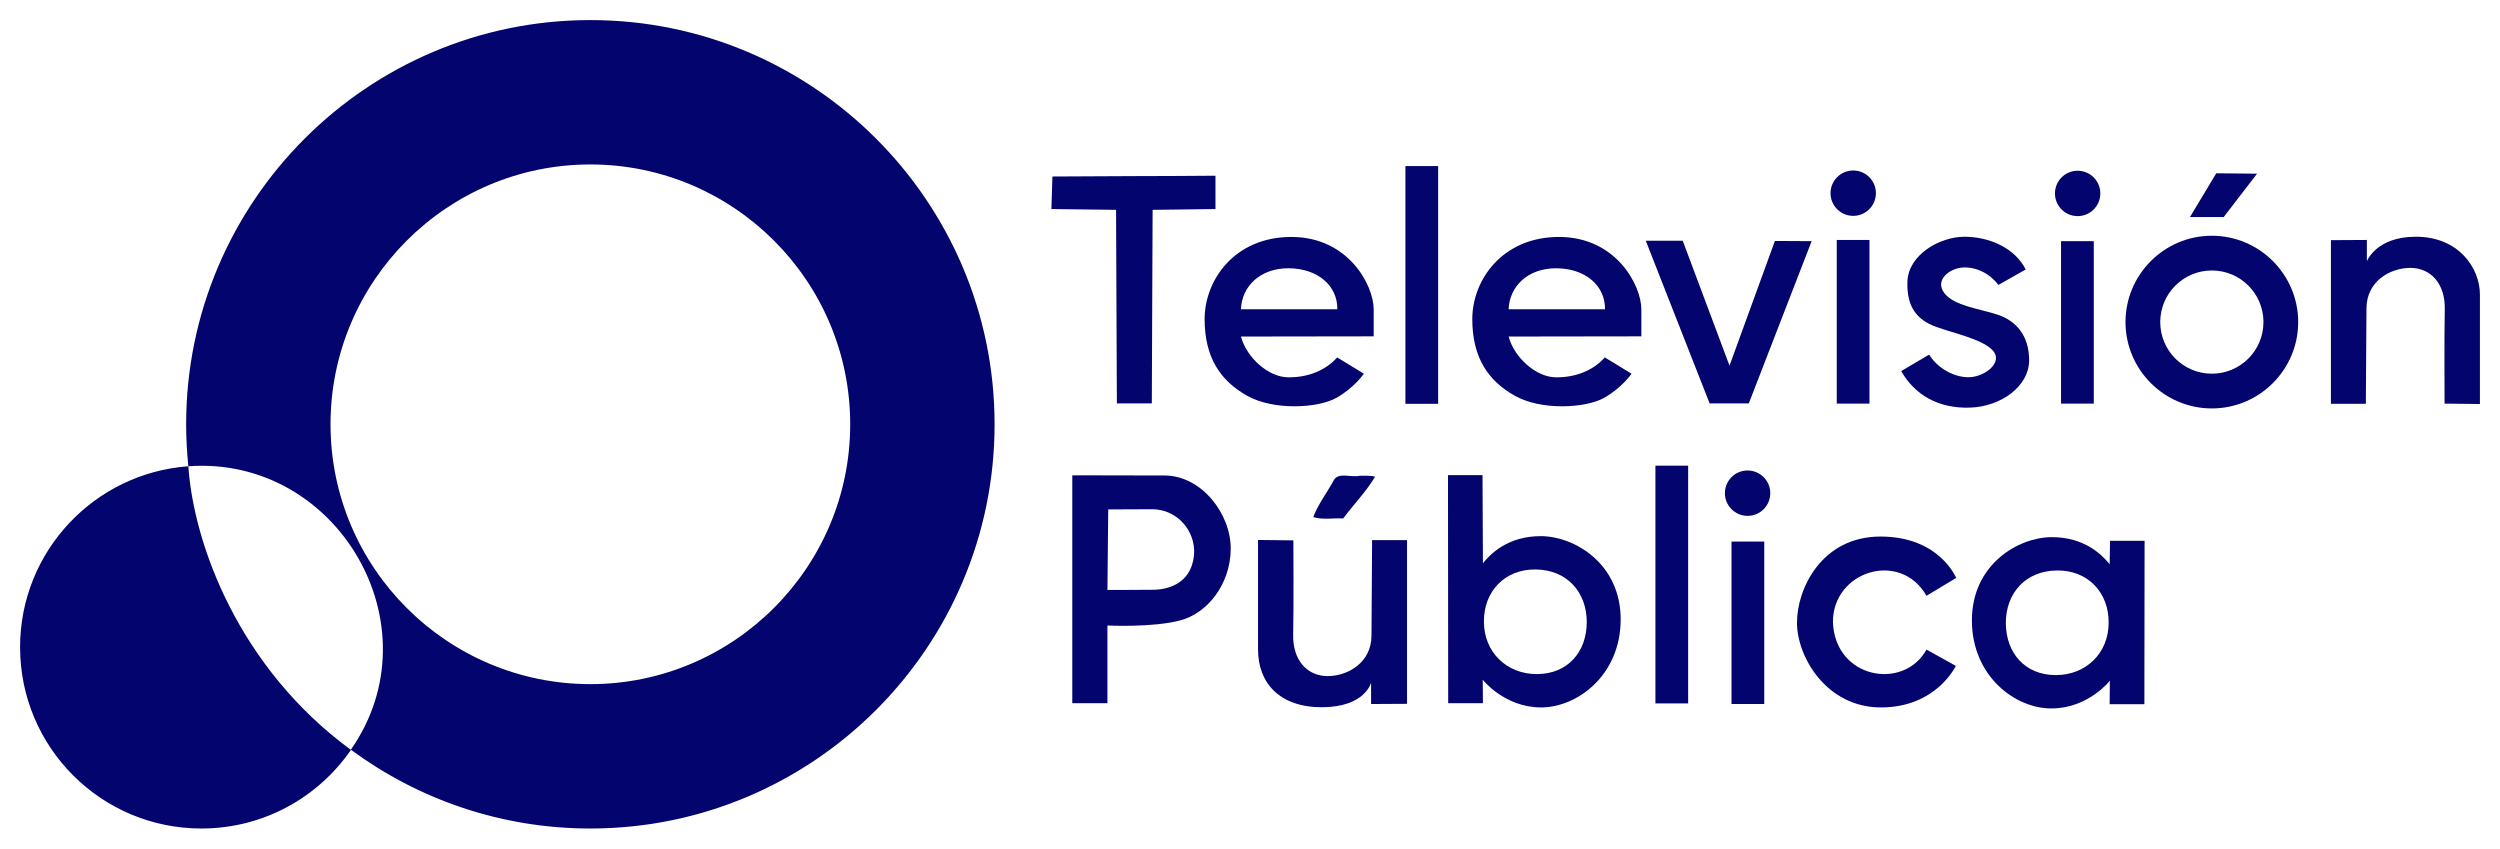 <?xml version="1.0" encoding="utf-8"?>
<!-- Generator: Adobe Illustrator 26.0.0, SVG Export Plug-In . SVG Version: 6.00 Build 0)  -->
<svg version="1.1"
	 id="svg2" xmlns:cc="http://creativecommons.org/ns#" xmlns:dc="http://purl.org/dc/elements/1.1/" xmlns:inkscape="http://www.inkscape.org/namespaces/inkscape" xmlns:rdf="http://www.w3.org/1999/02/22-rdf-syntax-ns#" xmlns:sodipodi="http://sodipodi.sourceforge.net/DTD/sodipodi-0.dtd" xmlns:svg="http://www.w3.org/2000/svg"
	 xmlns="http://www.w3.org/2000/svg" xmlns:xlink="http://www.w3.org/1999/xlink" x="0px" y="0px" viewBox="0 0 1245 422.6"
	 style="enable-background:new 0 0 1245 422.6;" xml:space="preserve">
<style type="text/css">
	.st0{fill-rule:evenodd;clip-rule:evenodd;fill:#03046E;}
	.st1{fill:#03046E;}
	.st2{fill:none;}
</style>
<sodipodi:namedview  bordercolor="#666666" borderopacity="1" gridtolerance="10" guidetolerance="10" id="namedview4" inkscape:current-layer="g10" inkscape:cx="775.75889" inkscape:cy="221.31905" inkscape:document-rotation="0" inkscape:pageopacity="0" inkscape:pageshadow="2" inkscape:window-height="1017" inkscape:window-maximized="1" inkscape:window-width="1920" inkscape:window-x="-8" inkscape:window-y="-8" inkscape:zoom="1" objecttolerance="10" pagecolor="#ffffff" showgrid="true">
	<inkscape:grid  id="grid855" type="xygrid"></inkscape:grid>
</sodipodi:namedview>
<g id="g10" inkscape:groupmode="layer" inkscape:label="Image">
	<path id="path859-7-8" sodipodi:nodetypes="zccccczzzcczzz" class="st0" d="M1203,117.9c-19.7,0-24.3,12.2-24.3,12.2l0-10.6
		l-17.9,0.1v81.5l17.4,0c0,0,0.2-34.4,0.3-47.6c0.1-13.3,11.5-20,21.8-20.1c10.3,0,17.5,8,17.2,20.7c-0.3,12.7-0.1,46.9-0.1,46.9
		l17.6,0.2c0,0,0-41.1,0-54.5C1235,133.4,1224.3,117.8,1203,117.9C1203,117.9,1222.7,117.9,1203,117.9L1203,117.9z"/>
	<path id="path837" class="st0" d="M564.8,87.7c-13.6,0.1-27.1,0.1-40.7,0.2c-0.2,5.4-0.3,10.8-0.5,16.2c10.7,0.1,21.5,0.3,32.2,0.4
		c0.1,32.1,0.3,64.3,0.4,96.4c5.8,0,11.6,0,17.4,0c0.1-32.1,0.3-64.3,0.4-96.4c10.4-0.1,20.9-0.3,31.3-0.4c0-5.5,0-11.1,0-16.6
		C591.9,87.6,578.4,87.7,564.8,87.7L564.8,87.7z"/>
	<path id="path839" sodipodi:nodetypes="zzzzcczcczzczcc" class="st0" d="M643.1,118c-28.4,0-43.2,21.6-43.2,40.9s8,30.8,21.2,38.2
		c13.2,7.4,35.1,6.2,44.3,1.1c9.1-5.1,13.8-12.1,13.8-12.1l-13.3-8.1c-5.7,6.4-14.4,10-24.3,9.9c-9.9,0-20.8-9.8-23.6-20.3l66.1-0.1
		c0,0,0-1.4,0-13.4S671.5,118,643.1,118z M641.8,133.6c14.4,0.1,24.3,8.6,24.2,20.4h-48C618.4,142.7,627.5,133.5,641.8,133.6
		L641.8,133.6z"/>
	<path id="path841" sodipodi:nodetypes="ccccc" class="st0" d="M699.9,201.1l16.3,0l0-118.4l-16.3,0V201.1z"/>
	<path id="path847" sodipodi:nodetypes="cccccccc" class="st0" d="M851.4,200.9l19.5,0l31.3-80.8l-18.3-0.1l-22.6,62.1L838,119.9
		l-18.4,0L851.4,200.9z"/>
	<path id="path853" sodipodi:nodetypes="zzzzzcczzzzzccz" class="st0" d="M978.3,117.9c-12.5,0-27.9,9.1-28.4,22.2
		s5.1,19.3,14.1,22.6c9,3.3,22.4,6,28,11.4s-1.6,12.1-9,13.5c-7.5,1.4-17.4-3.1-22.3-11l-13.9,8.2c6.7,11.8,18.4,18.7,34.2,18.2
		c15.8-0.5,29.4-10.8,29.5-23.4c0.1-12.5-6.6-19.9-15.7-22.9c-9.1-3-21.5-4.3-26.5-10.7c-5-6.5,2.5-12.4,9.3-12.8
		c6.7-0.3,13.4,3.1,17.6,8.7l13.6-7.7C1003.4,123.5,990.7,117.9,978.3,117.9z"/>
	<path id="path857" sodipodi:nodetypes="ccccc" class="st0" d="M1090.6,108.1l16.8,0l16.6-21.6l-20.3-0.2L1090.6,108.1z"/>
	<path id="path861" sodipodi:nodetypes="ccczzzccczcczc" class="st0" d="M534,350.2h17.5v-38.7c0,0,22.4,1.1,36.1-2.5
		c13.7-3.5,25.1-18,25.3-35.5c0.2-17.5-14.5-36.7-33-36.7c-18.4,0-45.9-0.1-45.9-0.1V350.2z M594.7,273.9
		c0,16.3-12.6,19.8-20.5,19.8c-7.9,0.1-22.7,0.1-22.7,0.1l0.4-40.1c0,0,11-0.1,21.9-0.1C584.7,253.6,594.1,262.2,594.7,273.9
		L594.7,273.9z"/>
	<path id="path865" class="st0" d="M677.2,236.9c-4.2,1.1-10.7-2-13,2.3c-3.3,6.1-7.8,11.9-10.2,18.3c4.7,1.5,10,0.4,14.9,0.7
		c5.2-7,11.5-13.4,15.9-20.8C682.4,236.7,679.7,237,677.2,236.9L677.2,236.9z"/>
	<path id="path869" sodipodi:nodetypes="ccczzzcccczzzzz" class="st0" d="M721.2,350.2h17.3l-0.1-11.7c0,0,10.6,13.6,28.7,13.8
		s39.9-15.8,40-43.7c0.1-27.9-23-41.5-39.6-41.6c-16.6-0.1-25.4,9-29,13.5l-0.2-43.9l-17.2,0L721.2,350.2z M764.9,283.6
		c15.5,0.2,25.3,11.3,25.3,26.2s-9.5,25.8-24.7,25.9s-26.5-11-26.5-26C738.8,294.6,749.4,283.3,764.9,283.6L764.9,283.6z"/>
	<path id="path841-7" sodipodi:nodetypes="ccccc" class="st0" d="M824.4,350.3l16.3,0l0-118.4l-16.3,0V350.3z"/>
	<path id="path841-6" sodipodi:nodetypes="ccccc" class="st0" d="M914.7,201l16.3,0l0-81.5l-16.3,0V201z"/>
	<path id="path841-1" sodipodi:nodetypes="ccccc" class="st0" d="M1026.4,201l16.3,0l0-80.9l-16.3,0L1026.4,201z"/>
	<circle id="path917" class="st0" cx="922.9" cy="96.2" r="11.3"/>
	
		<ellipse id="path917-2" transform="matrix(0.23 -0.973 0.973 0.23 703.344 1080.721)" class="st0" cx="1034.4" cy="96" rx="11.3" ry="11.3"/>
	<g id="path917-8">
		<path class="st1" d="M1101.5,203.4c-23.7,0-43-19.3-43-43c0-23.7,19.3-43,43-43c23.7,0,43,19.3,43,43
			C1144.5,184.1,1125.2,203.4,1101.5,203.4z M1101.5,134.7c-14.2,0-25.7,11.5-25.7,25.7c0,14.2,11.5,25.7,25.7,25.7
			c14.2,0,25.7-11.5,25.7-25.7C1127.2,146.2,1115.7,134.7,1101.5,134.7z"/>
	</g>
	<path id="path859-7" sodipodi:nodetypes="zccccczzzcczz" class="st0" d="M658.5,352.2c21.3-0.1,24.3-12.2,24.3-12.2l0,10.6
		l17.9-0.1v-81.5l-17.4,0c0,0-0.2,34.4-0.3,47.6c-0.1,13.3-11.5,20-21.8,20.1c-10.3,0-17.5-8-17.2-20.7c0.3-12.7,0.1-46.9,0.1-46.9
		l-17.6-0.2c0,0,0,37.8,0,54.5C626.5,340.1,637.2,352.3,658.5,352.2L658.5,352.2z"/>
	<path id="path841-1-0" sodipodi:nodetypes="ccccc" class="st0" d="M862.3,350.6l16.3,0l0-80.9l-16.3,0L862.3,350.6z"/>
	<circle id="path917-2-6" class="st0" cx="870.3" cy="245.6" r="11.3"/>
	<path id="path869-0" sodipodi:nodetypes="ccczzzcccczzzzz" class="st0" d="M1067.9,350.7h-17.3l0.1-11.7c0,0-10.6,13.6-28.7,13.8
		c-18.1,0.3-39.9-15.8-40-43.7c-0.1-27.9,23-41.5,39.6-41.6c16.6-0.1,25.4,9,29,13.5l0.2-11.7l17.2,0L1067.9,350.7z M1024.2,284.1
		c-15.5,0.2-25.3,11.3-25.3,26.2c0.1,14.9,9.5,25.8,24.7,25.9s26.5-11,26.5-26C1050.3,295.1,1039.7,283.8,1024.2,284.1z"/>
	<path id="path849" sodipodi:nodetypes="zzzcccccz" class="st0" d="M936.5,267.2c-29.3,0-41.6,26-41.6,42.8
		c-0.1,16.8,14.5,42.4,42,42.3c27.5-0.1,37.1-20.7,37.1-20.7l-14.6-8.1c-11.4,20.6-45.7,14.5-46.6-13.8c0-25.4,33.6-35.8,46.6-13
		l14.8-8.9C974.1,287.8,965.9,267.2,936.5,267.2L936.5,267.2z"/>
	<g>
		
			<ellipse transform="matrix(0.707 -0.707 0.707 0.707 -63.302 269.787)" class="st2" cx="294" cy="211.3" rx="129.4" ry="129.4"/>
		<path class="st1" d="M294,10C183,10,92.7,100.3,92.7,211.3c0,7.1,0.4,14,1.1,20.9c74.2-5.4,124,79.5,80.9,141.2
			c-55.8-40.9-78.3-102.5-80.9-141.2C47,235.6,10,274.6,10,322.3c0,49.9,40.4,90.3,90.3,90.3c30.9,0,58.2-15.5,74.5-39.2
			c33.4,24.6,74.6,39.2,119.2,39.2c111,0,201.3-90.3,201.3-201.3S405,10,294,10z M294,340.7c-71.3,0-129.4-58-129.4-129.4
			c0-71.3,58-129.4,129.4-129.4c71.3,0,129.4,58,129.4,129.4C423.4,282.6,365.3,340.7,294,340.7z"/>
	</g>
	<path id="path839-90" sodipodi:nodetypes="zzzzcczcczzczcc" class="st0" d="M776.4,118c-28.4,0-43.2,21.6-43.2,40.9
		s8,30.8,21.2,38.2c13.2,7.4,35.1,6.2,44.3,1.1c9.1-5.1,13.8-12.1,13.8-12.1l-13.3-8.1c-5.7,6.4-14.4,10-24.3,9.9
		c-9.9,0-20.8-9.8-23.6-20.3l66.1-0.1c0,0,0-1.4,0-13.4S804.8,118,776.4,118L776.4,118z M775.1,133.6c14.4,0.1,24.3,8.6,24.2,20.4
		h-48C751.7,142.7,760.8,133.5,775.1,133.6z"/>
</g>
</svg>
